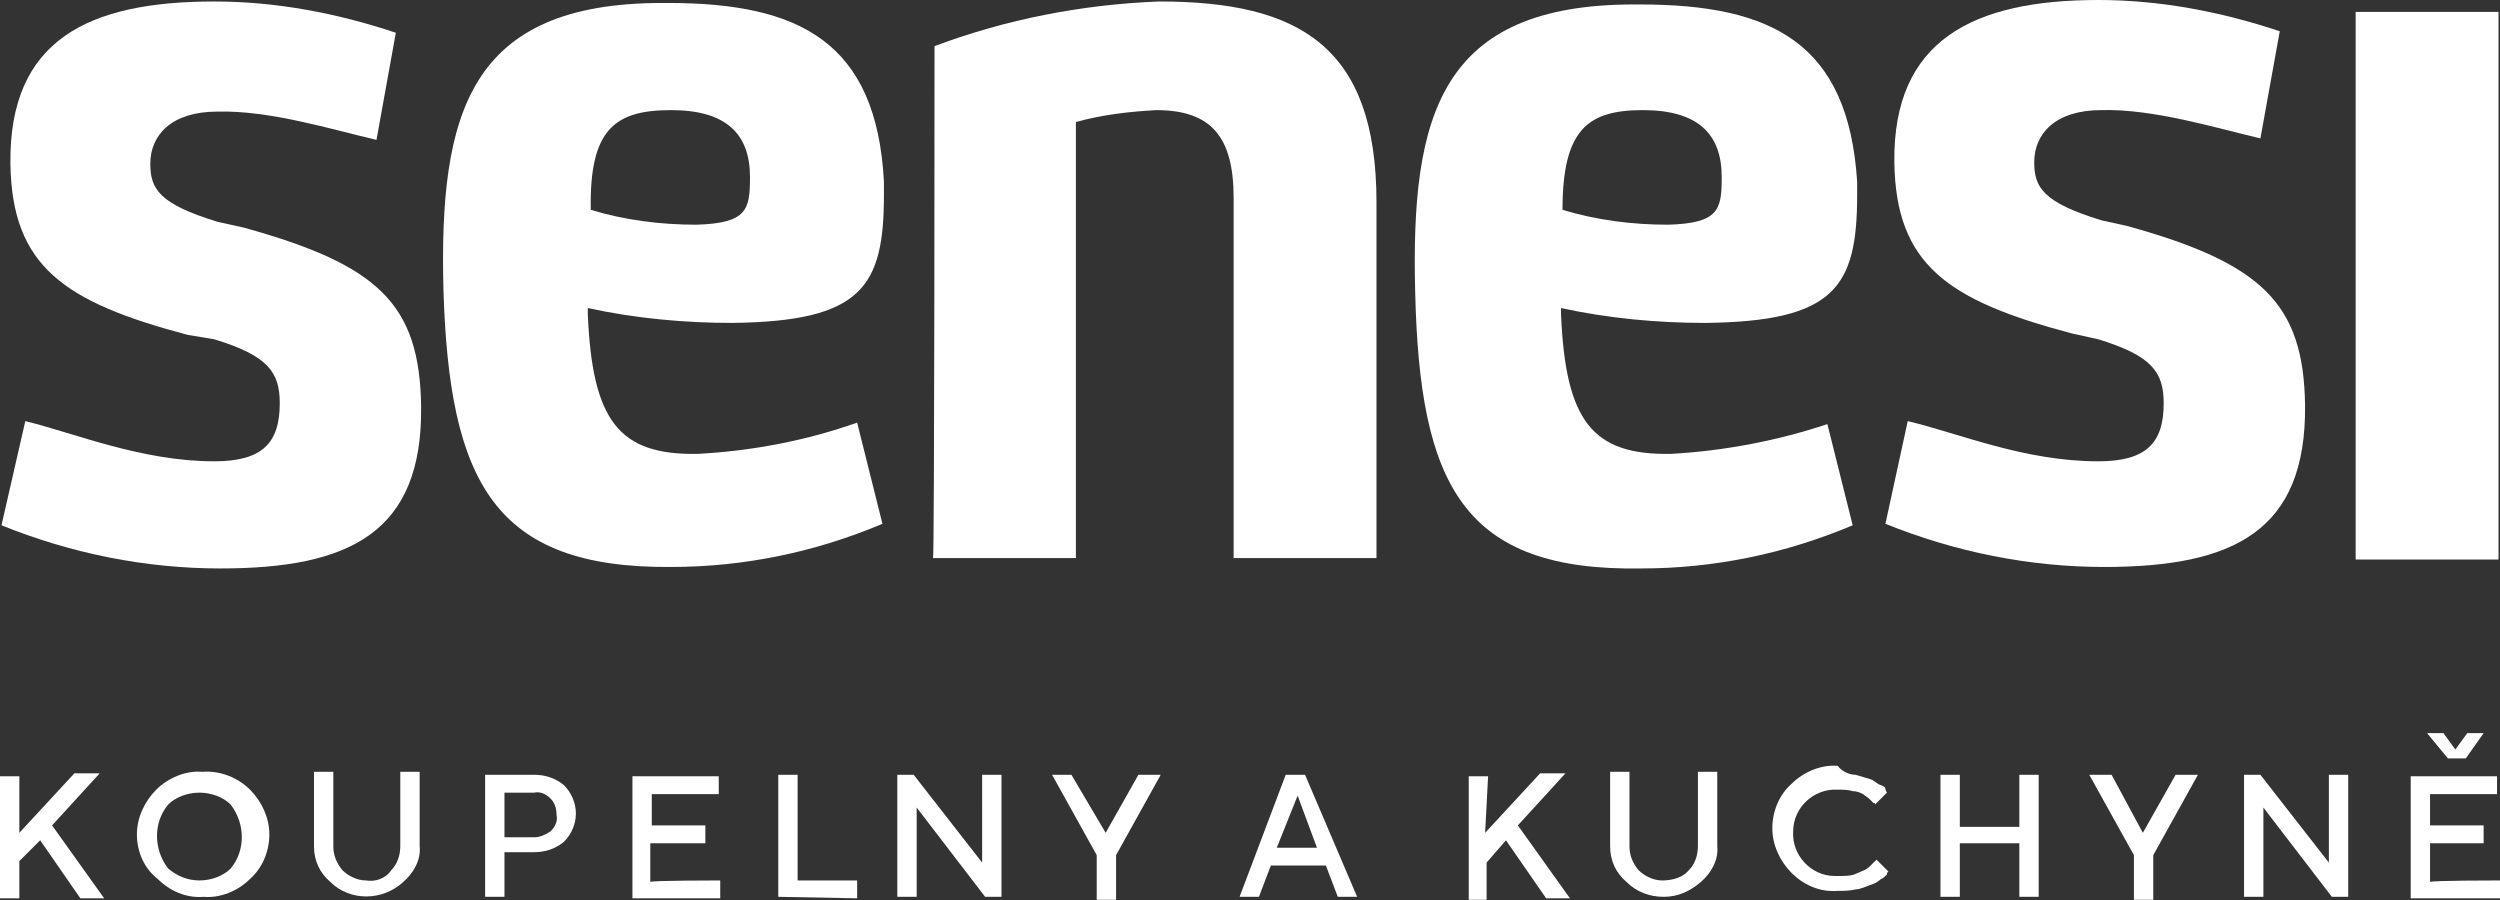 <?xml version="1.0" encoding="utf-8"?>
<!-- Generator: Adobe Illustrator 26.5.0, SVG Export Plug-In . SVG Version: 6.00 Build 0)  -->
<svg version="1.1" id="Layer_1" xmlns="http://www.w3.org/2000/svg" xmlns:xlink="http://www.w3.org/1999/xlink" x="0px" y="0px"
	 viewBox="0 0 168 60.5" style="enable-background:new 0 0 168 60.5;" xml:space="preserve">
<rect x="0" y="0" width="168" height="60.5" fill="#333333" stroke="none"/>
<style type="text/css">
	.st0{fill:#FFFFFF;}
</style>
<path class="st0" d="M1.7,28.3C5,29.1,9.5,31,14.4,31c3.2,0,4.4-1.2,4.4-3.9c0-2.1-0.8-3.2-4.4-4.3l-1.8-0.3
	C4.3,20.3,0.8,17.9,0.7,11C0.6,2.7,5.9,0.1,14.4,0.1c4.2,0,8.3,0.8,12.2,2.1l-1.3,7.2c-3-0.7-7.2-2-10.7-1.9c-3.1,0-4.5,1.6-4.5,3.5
	c0,1.7,0.6,2.7,4.5,3.9l1.8,0.4c9,2.5,11.8,5.1,11.9,12c0.1,8.5-4.8,10.9-13.5,10.9c-5,0-10-1-14.7-2.9L1.7,28.3z"/>
<path class="st0" d="M128.2,28.3c3.4,0.8,7.8,2.7,12.8,2.7c3.2,0,4.4-1.2,4.4-3.9c0-2.1-0.8-3.2-4.4-4.3l-1.8-0.4
	c-8.3-2.2-11.8-4.6-11.9-11.5C127.2,2.7,132.6,0,141,0c4.2,0,8.3,0.8,12.2,2.1l-1.3,7.2c-3-0.7-7.2-2-10.7-1.9
	c-3.1,0-4.5,1.6-4.5,3.5c0,1.7,0.6,2.7,4.5,3.9l1.8,0.4c9,2.5,11.8,5.2,11.9,12c0.1,8.5-4.8,10.9-13.5,10.9c-5,0-10-1-14.7-2.9
	L128.2,28.3z"/>
<path class="st0" d="M62.8,3.1c4.8-1.8,9.9-2.8,15.1-3c9.4,0,14.6,3,14.6,13.5v23.9h-9.6V13.3c0-4.1-1.5-5.9-5.2-5.9
	c-1.8,0.1-3.6,0.3-5.4,0.8v29.3h-9.6C62.8,37.5,62.8,3.1,62.8,3.1z"/>
<rect x="158.3" y="0.8" class="st0" width="9.6" height="36.8"/>
<path class="st0" d="M45.1,7.4c3.7,0,5.3,1.6,5.3,4.5c0,2.2-0.2,3.1-3.6,3.2c-2.4,0-4.8-0.3-7.1-1C39.6,8.7,41.3,7.4,45.1,7.4
	 M46.9,30.5c-5.3,0.1-7.1-2.2-7.4-9.4v-0.4c3.2,0.7,6.5,1,9.7,1c8.7-0.1,10.2-2.4,10.2-8.6l0,0v-0.9l0,0C58.9,2.8,53.7,0.2,44.9,0.2
	h-0.4c-13,0-15,7.4-14.7,19.3c0.4,12.9,3.4,18.7,15.3,18.6c4.9,0,9.7-1,14.2-2.9l-1.7-6.8C54.2,29.6,50.6,30.3,46.9,30.5"/>
<path class="st0" d="M110.4,7.4c3.7,0,5.3,1.6,5.3,4.5c0,2.2-0.2,3.1-3.6,3.2c-2.4,0-4.8-0.3-7.1-1C105,8.7,106.7,7.4,110.4,7.4
	 M112.3,30.5c-5.3,0.1-7.1-2.2-7.4-9.4v-0.4c3.2,0.7,6.5,1,9.7,1c8.7-0.1,10.2-2.4,10.2-8.6l0,0v-0.9l0,0
	c-0.6-9.3-5.7-11.9-14.6-11.9h-0.4c-13,0-15,7.4-14.7,19.3c0.3,13,3.2,18.8,15.2,18.6c4.9,0,9.7-1,14.2-2.9l-1.7-6.8
	C119.5,29.6,115.9,30.3,112.3,30.5"/>
<g transform="translate(0 49.266)">
	<path class="st0" d="M1.3,6.7l3.7-4h1.7L3.5,6.2l3.5,4.9H5.4L2.7,7.2L1.3,8.6v2.5H0V2.9h1.3V6.7z"/>
	<path class="st0" d="M10.5,3.8c0.8-0.8,2-1.3,3.1-1.2C14.8,2.5,16,3,16.8,3.8c0.8,0.8,1.3,1.9,1.3,3c0,1.2-0.5,2.3-1.3,3
		c-0.8,0.8-2,1.3-3.1,1.2c-1.2,0.1-2.3-0.4-3.1-1.2C9.7,9.1,9.2,8,9.2,6.8C9.2,5.7,9.7,4.6,10.5,3.8z M11.3,9.1
		c0.6,0.5,1.3,0.8,2.1,0.8c0.8,0,1.6-0.3,2.1-0.8c1-1.2,1-3,0-4.3C15,4.3,14.2,4,13.4,4c-0.8,0-1.6,0.3-2.1,0.8
		C10.3,6,10.3,7.8,11.3,9.1z"/>
	<path class="st0" d="M26.3,9.2c0.4-0.4,0.6-1,0.6-1.6v-5h1.3v5c0.1,0.9-0.4,1.8-1.1,2.4c-1.4,1.3-3.6,1.3-4.9,0
		c-0.7-0.6-1.1-1.4-1.1-2.4v-5h1.3v5c0,0.6,0.2,1.1,0.6,1.6c0.4,0.4,1,0.7,1.6,0.7C25.2,10,25.9,9.8,26.3,9.2z"/>
	<path class="st0" d="M35.9,2.8c0.7,0,1.4,0.2,2,0.7c0.5,0.5,0.8,1.2,0.8,1.9c0,0.7-0.3,1.4-0.8,1.9c-0.6,0.5-1.3,0.7-2,0.7h-2v3
		h-1.3V2.8H35.9z M33.9,4v3h2c0.4,0,0.8-0.2,1.1-0.4c0.3-0.3,0.5-0.7,0.4-1.1c0-0.4-0.1-0.8-0.4-1.1c-0.3-0.3-0.7-0.5-1.1-0.4h-2V4z
		"/>
	<path class="st0" d="M48.4,9.9v1.2h-5.9V2.9h5.8v1.2h-4.5v2.1h3.6v1.2h-3.7V10C43.7,9.9,48.4,9.9,48.4,9.9z"/>
	<path class="st0" d="M52.3,11V2.8h1.3v7.1h4v1.2L52.3,11z"/>
	<path class="st0" d="M67.3,2.8V11h-1.1L61.6,5V11h-1.3V2.8h1.1l4.6,5.9V2.8H67.3z"/>
	<path class="st0" d="M74.3,6.7l2.2-3.9H78l-3,5.4v3h-1.3v-3l-3-5.4H72L74.3,6.7z"/>
	<path class="st0" d="M86.4,2.8h1.3l3.5,8.2h-1.3l-0.8-2.1h-3.7L84.6,11h-1.3L86.4,2.8z M85.8,7.7h2.7l-1.3-3.5L85.8,7.7z"/>
	<path class="st0" d="M99.8,6.7l3.7-4h1.7l-3.2,3.5l3.5,4.9h-1.6l-2.7-3.9l-1.3,1.5v2.5h-1.2V2.9h1.3L99.8,6.7z"/>
	<path class="st0" d="M113.5,9.2c0.4-0.4,0.6-1,0.6-1.6v-5h1.3v5c0.1,0.9-0.4,1.8-1.1,2.4c-0.7,0.6-1.5,1-2.5,1
		c-0.9,0-1.8-0.3-2.5-1c-0.7-0.6-1.1-1.4-1.1-2.4v-5h1.3v5c0,0.6,0.2,1.1,0.6,1.6c0.4,0.4,1,0.7,1.6,0.7
		C112.4,9.9,113.1,9.7,113.5,9.2z"/>
	<path class="st0" d="M124.7,2.8l1,0.3c0.3,0.1,0.4,0.3,0.7,0.4s0.3,0.2,0.3,0.3l0.1,0.2l-0.8,0.8c0-0.1,0-0.1-0.1-0.1c0,0,0,0,0,0
		l-0.3-0.3c-0.1-0.1-0.3-0.2-0.4-0.3c-0.2-0.1-0.4-0.2-0.7-0.2c-0.3-0.1-0.7-0.1-1-0.1c-1.6-0.1-3,1.2-3,2.8c-0.1,1.6,1.2,3,2.8,3
		c0.1,0,0.2,0,0.3,0c0.3,0,0.7,0,1-0.1c0.2-0.1,0.5-0.2,0.7-0.3c0.2-0.1,0.3-0.2,0.4-0.3l0.3-0.3l0.1-0.1l0.8,0.8
		c-0.1,0.1-0.1,0.1-0.1,0.2c-0.1,0.1-0.3,0.3-0.4,0.3c-0.2,0.2-0.4,0.3-0.7,0.4c-0.3,0.1-0.7,0.3-1,0.3c-0.4,0.1-0.8,0.1-1.2,0.1
		c-1.2,0.1-2.3-0.4-3.1-1.2c-0.8-0.8-1.3-1.9-1.3-3c0-1.2,0.5-2.3,1.3-3c0.8-0.8,2-1.3,3.1-1.2C123.7,2.5,124.2,2.8,124.7,2.8z"/>
	<path class="st0" d="M137,11h-1.3V7.4h-4V11h-1.3V2.8h1.3v3.5h4V2.8h1.3L137,11z"/>
	<path class="st0" d="M144,6.7l2.2-3.9h1.5l-3,5.4v3h-1.3v-3l-3-5.4h1.5L144,6.7z"/>
	<path class="st0" d="M157.8,2.8V11h-1.1L152.1,5V11h-1.3V2.8h1.1l4.6,5.9V2.8H157.8z"/>
	<path class="st0" d="M168,9.9v1.2H162V2.9h5.8v1.2h-4.5v2.1h3.6v1.2h-3.6V10C163.4,9.9,168,9.9,168,9.9z M165.7,1.7h-1.2L163.1,0
		h1.1l0.8,1.1l0.8-1.1h1.1L165.7,1.7z"/>
</g>
</svg>
